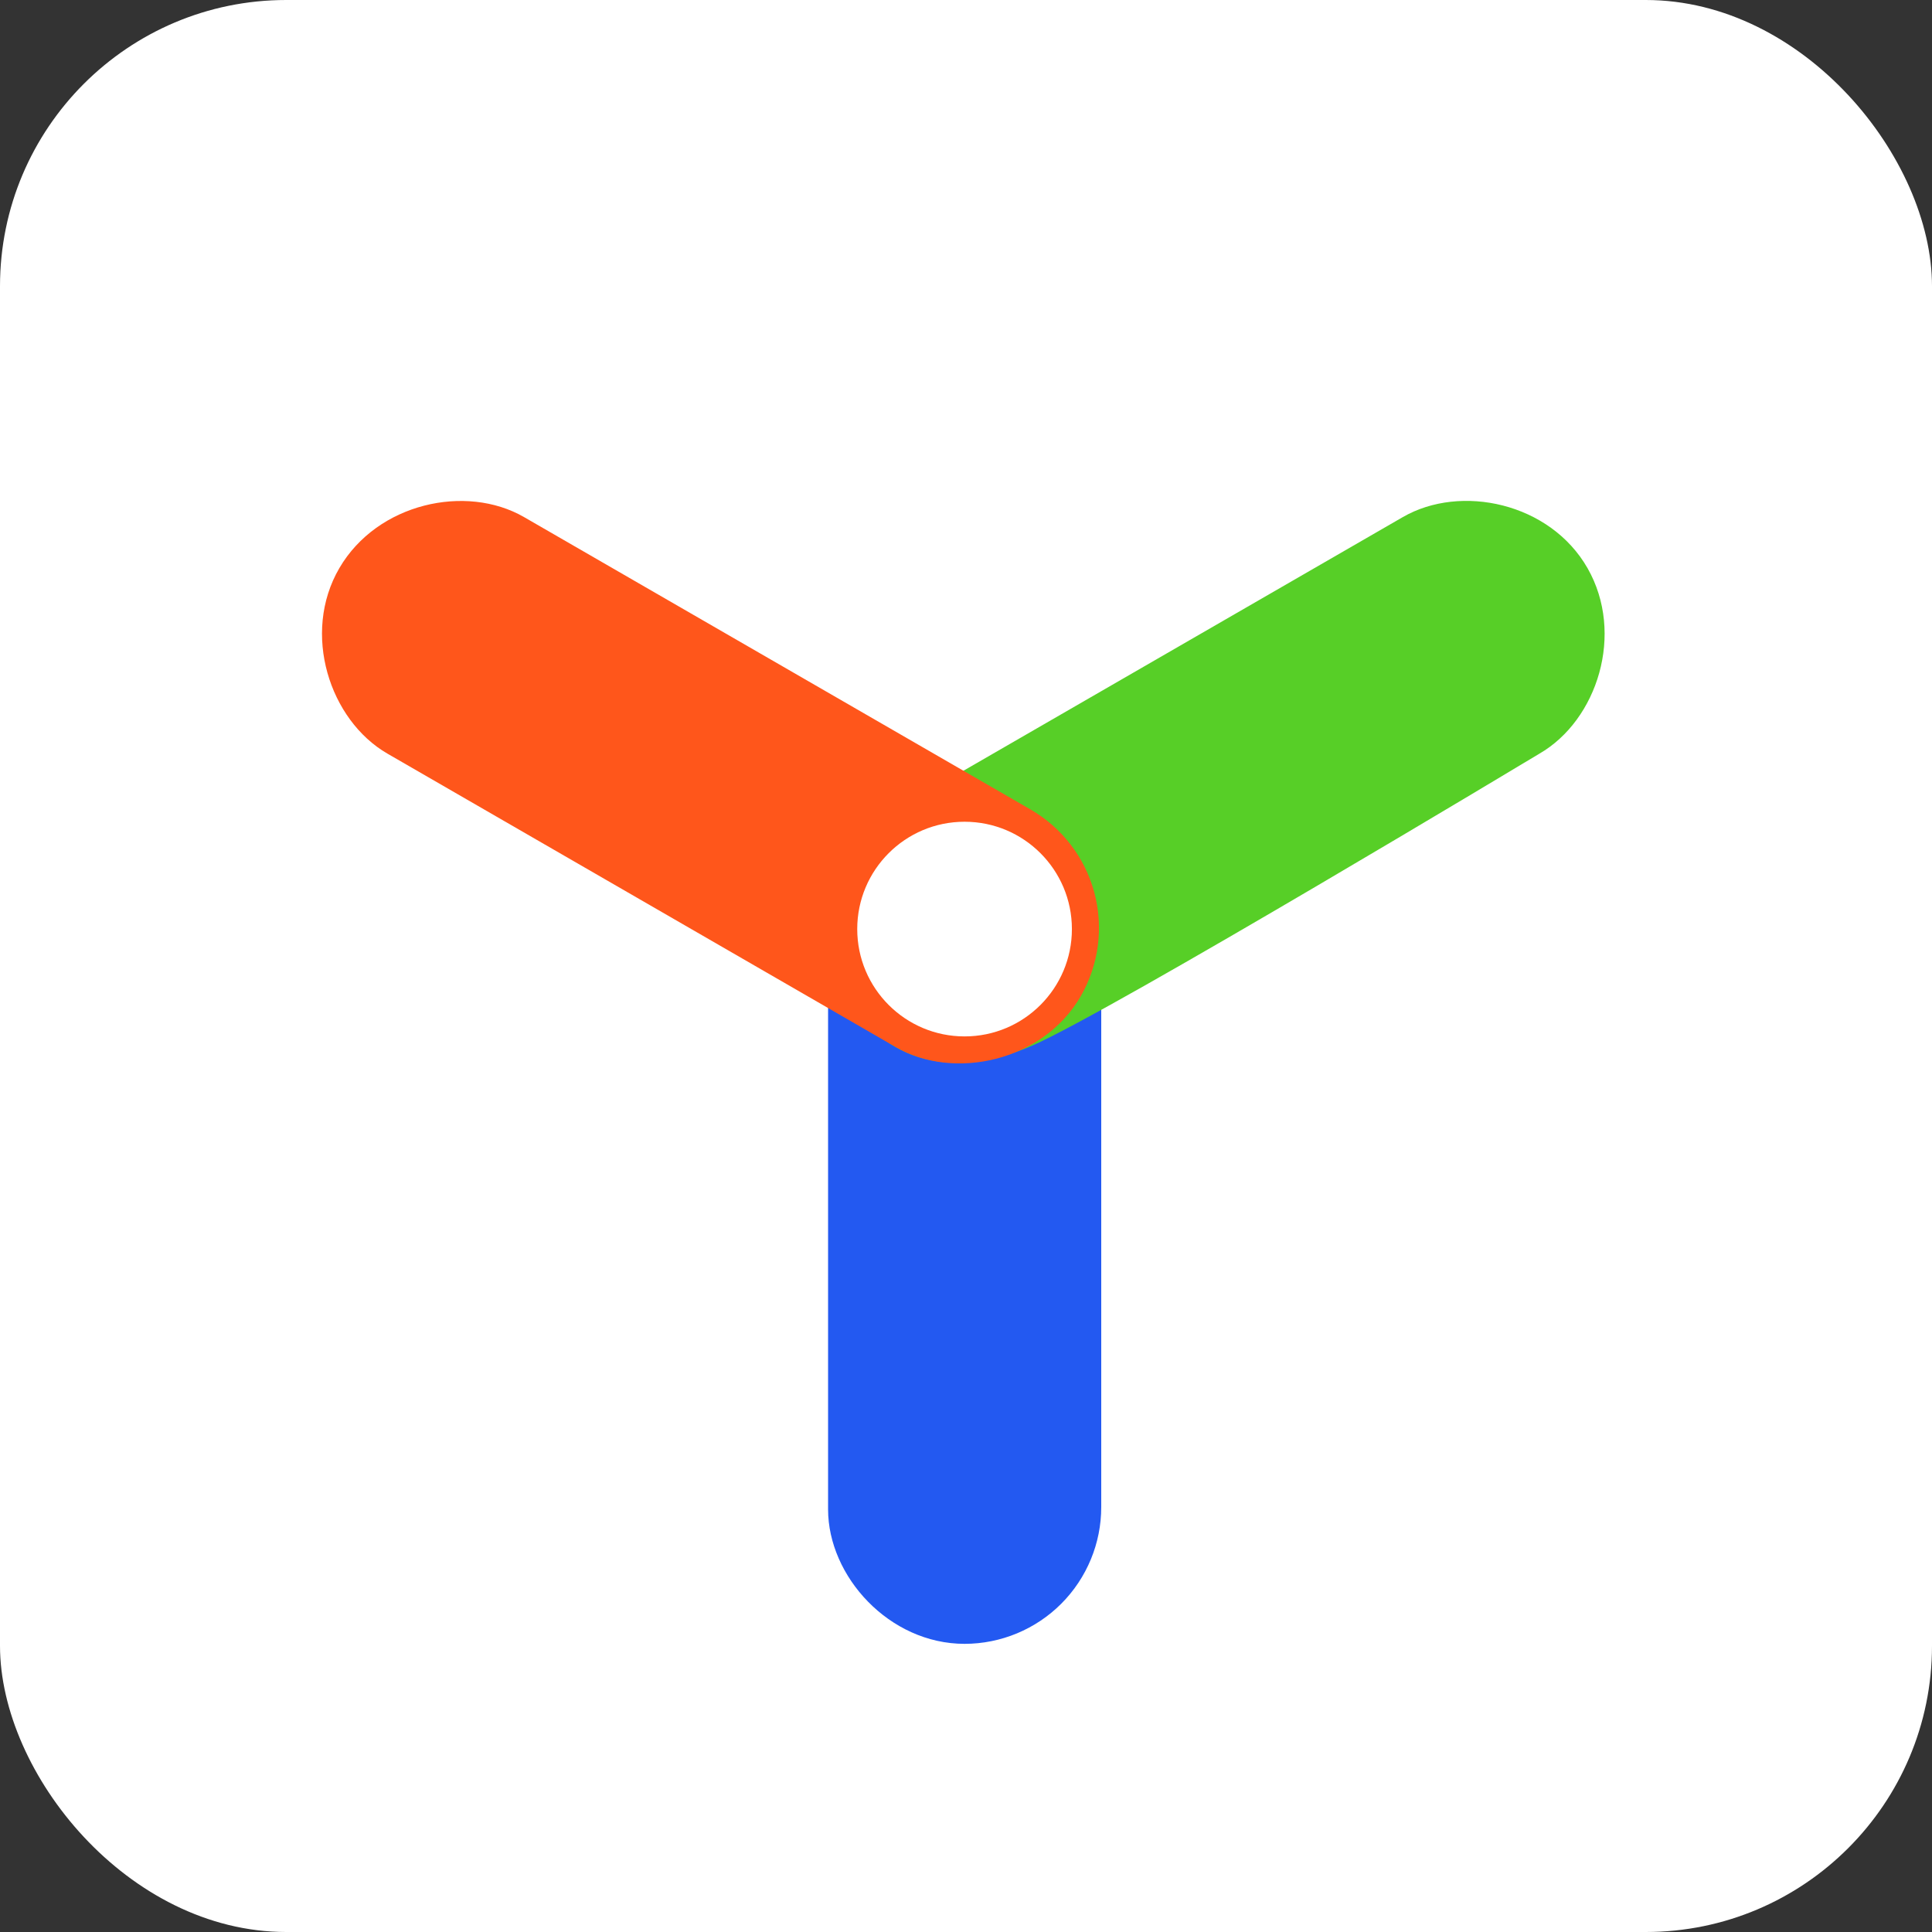 <svg width="54" height="54" viewBox="0 0 54 54" fill="none" xmlns="http://www.w3.org/2000/svg">
<rect x="0" y="0" width="54" height="54" fill="#333333" stroke="none"/>
<rect width="54" height="54" rx="8" fill="white"/>
<mask id="mask0_449_7006" style="mask-type:alpha" maskUnits="userSpaceOnUse" x="-1" y="-1" width="56" height="56">
<rect x="-0.5" y="-0.5" width="55" height="55" rx="8.5" fill="white" stroke="white"/>
</mask>
<g mask="url(#mask0_449_7006)">
<path d="M30.78 25.774V42.12C30.781 43.134 30.379 44.106 29.663 44.824C28.947 45.541 27.975 45.945 26.961 45.946C24.852 45.946 23.145 44.057 23.145 42.188V25.775C23.145 23.904 24.853 22.008 26.962 22.017C29.071 22.027 30.78 23.904 30.78 25.774Z" fill="#2359F1"/>
<path d="M43.027 21.065C43.027 21.065 31.099 28.242 28.859 29.222C26.618 30.201 24.703 29.67 23.649 27.843C22.595 26.017 23.376 23.594 24.995 22.659L39.209 14.453C40.828 13.518 43.325 14.049 44.372 15.88C45.418 17.711 44.646 20.13 43.027 21.065Z" fill="#57CF27"/>
<path d="M14.648 14.453L28.803 22.625C29.681 23.131 30.323 23.965 30.586 24.944C30.849 25.923 30.713 26.966 30.207 27.845C29.152 29.671 26.663 30.206 25.044 29.271L10.83 21.065C9.211 20.13 8.422 17.701 9.485 15.879C10.547 14.059 13.028 13.518 14.648 14.453Z" fill="#FF561B"/>
<path d="M26.96 28.968C28.617 28.968 29.96 27.624 29.96 25.968C29.96 24.311 28.617 22.968 26.96 22.968C25.303 22.968 23.96 24.311 23.96 25.968C23.96 27.624 25.303 28.968 26.96 28.968Z" fill="white"/>
</g>
</svg>
